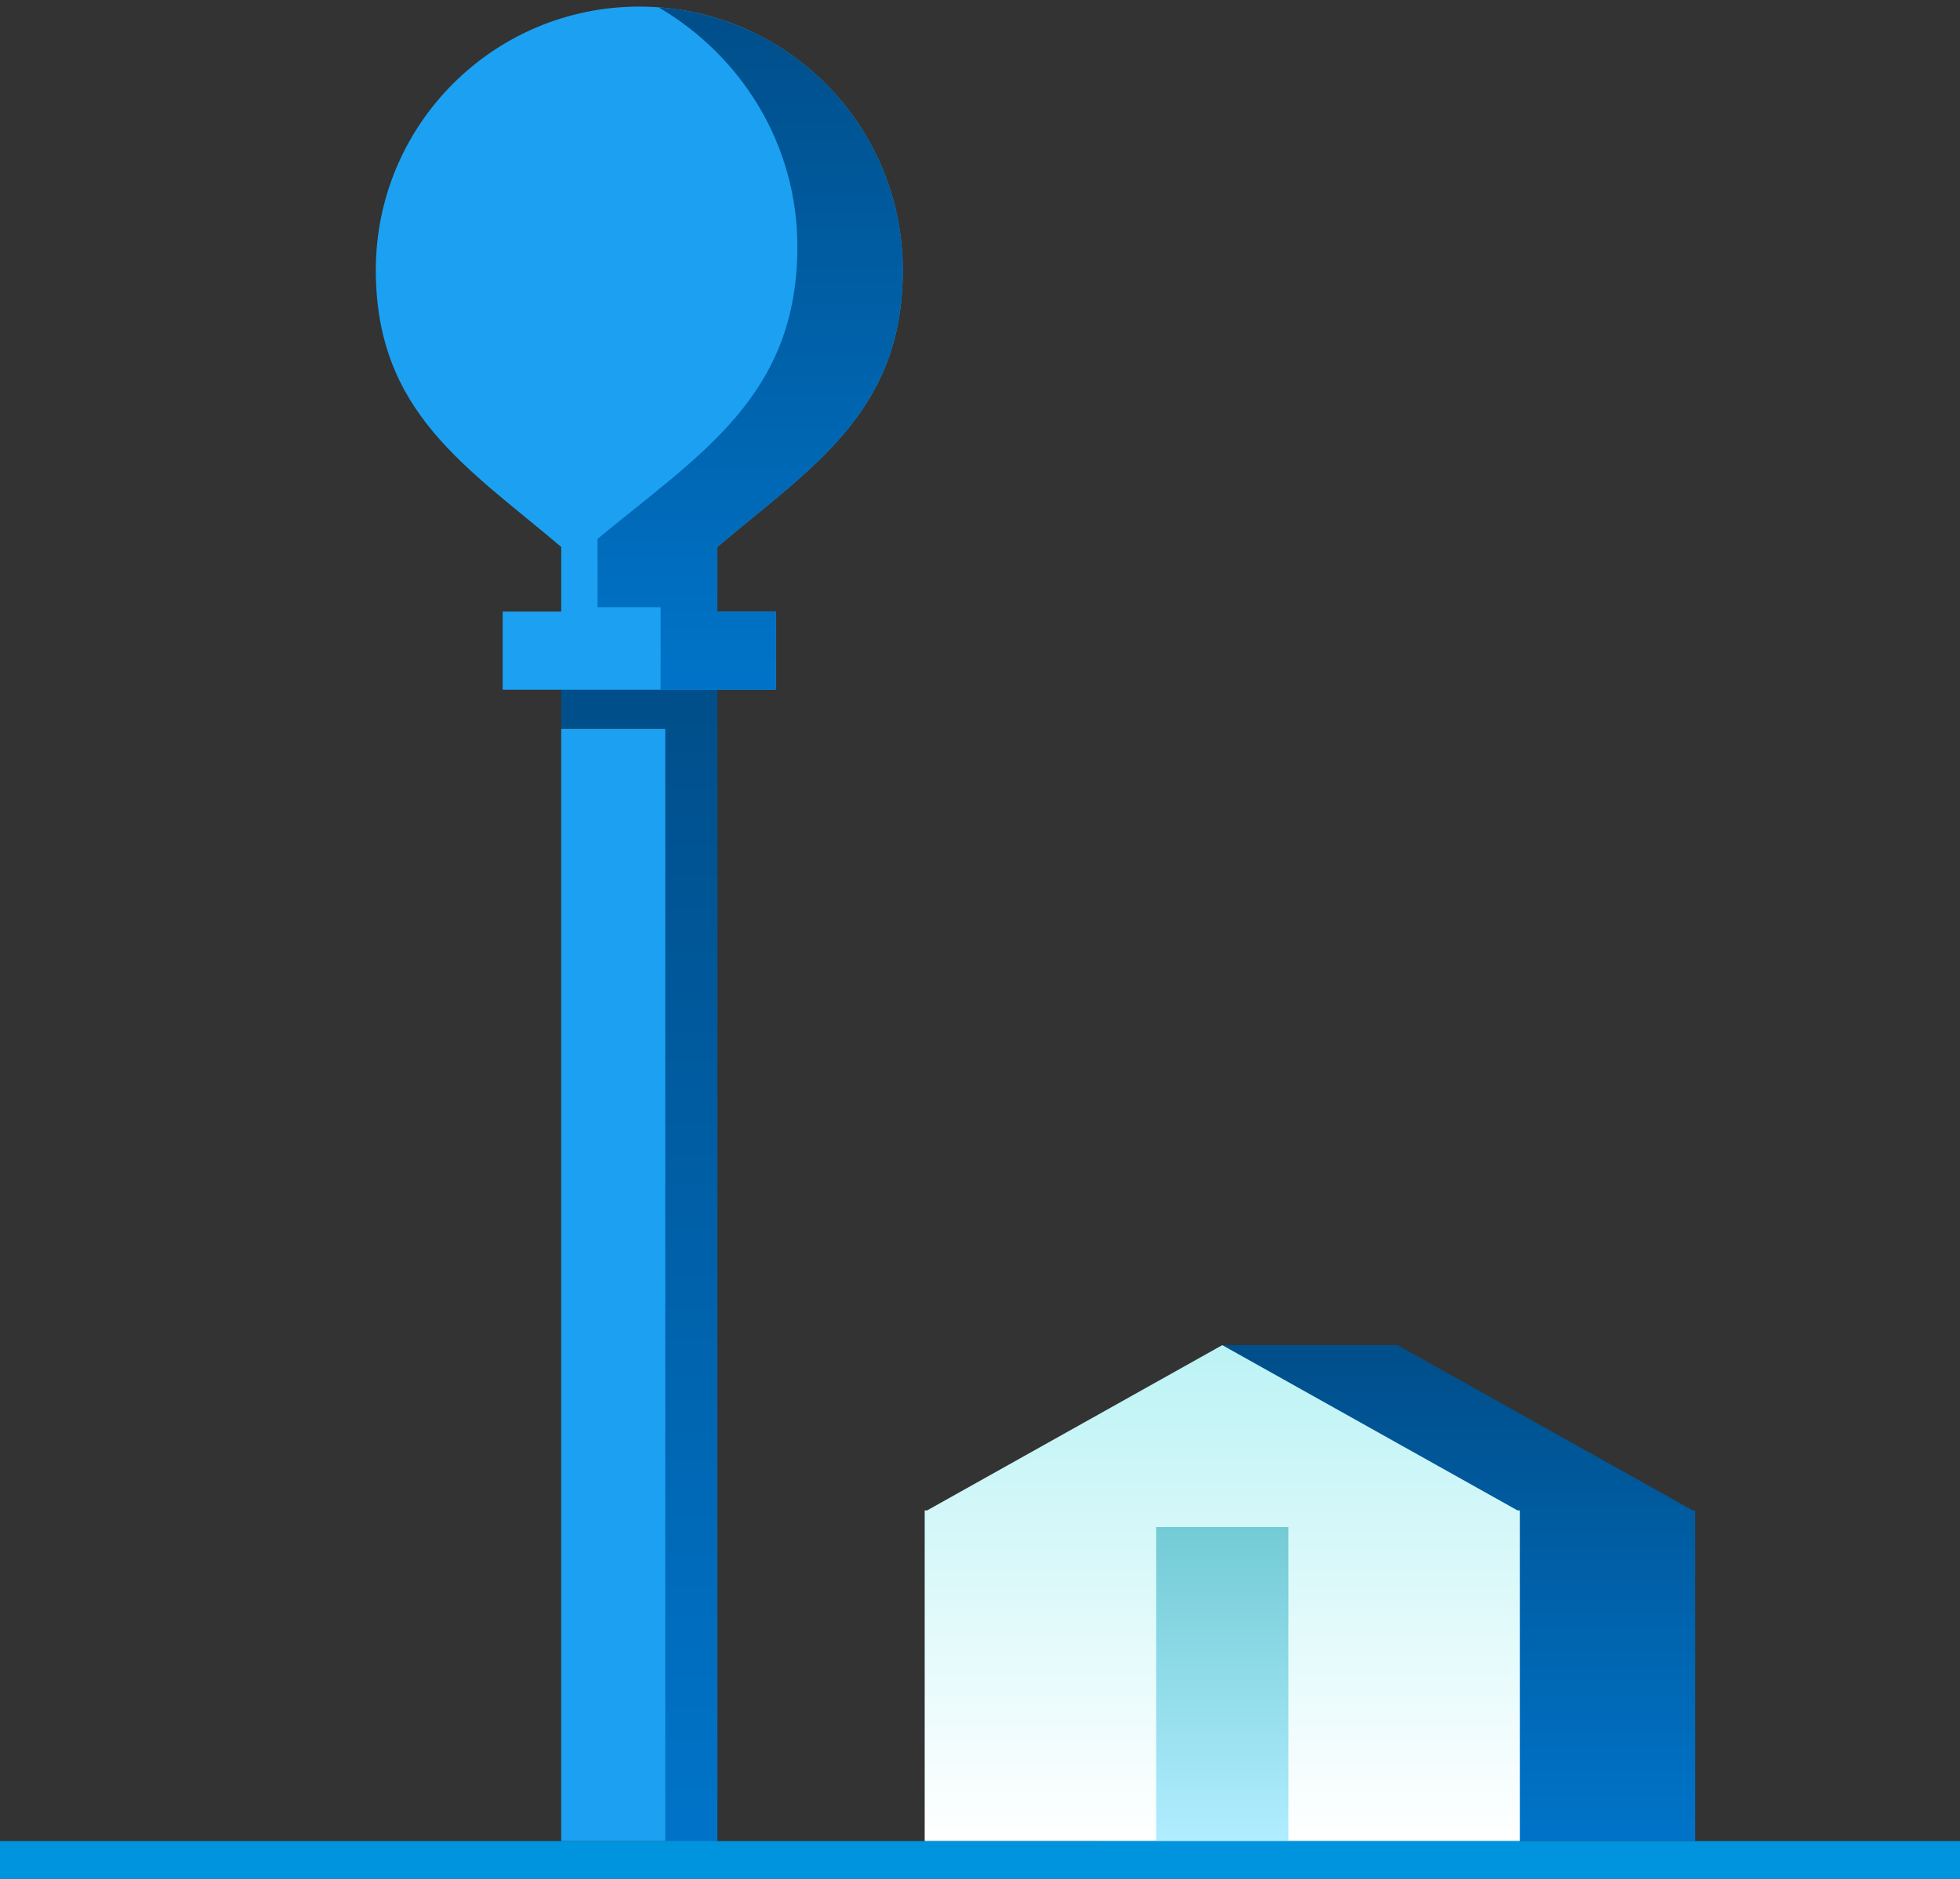<?xml version="1.0" encoding="utf-8"?>
<!-- Generator: Adobe Illustrator 15.1.0, SVG Export Plug-In . SVG Version: 6.00 Build 0)  -->
<!DOCTYPE svg PUBLIC "-//W3C//DTD SVG 1.1//EN" "http://www.w3.org/Graphics/SVG/1.1/DTD/svg11.dtd">
<svg version="1.1" id="Vrstva_1" xmlns="http://www.w3.org/2000/svg" xmlns:xlink="http://www.w3.org/1999/xlink" x="0px" y="0px"
	 width="425.773px" height="408.191px" viewBox="0 0 425.773 408.191" enable-background="new 0 0 425.773 408.191"
	 xml:space="preserve">
<rect x="0" y="0" width="425.773" height="408.191" fill="#333333" stroke="none"/>
<g>
	<defs>
		<polygon id="SVGID_1_" points="238.939,400.002 368.242,400.002 368.242,328.156 367.72,328.156 303.583,292.244 265.519,292.244 
			265.519,313.564 239.46,328.156 238.939,328.156 		"/>
	</defs>
	<clipPath id="SVGID_2_">
		<use xlink:href="#SVGID_1_"  overflow="visible"/>
	</clipPath>
	
		<linearGradient id="SVGID_3_" gradientUnits="userSpaceOnUse" x1="-202.47" y1="480.209" x2="-195.536" y2="480.209" gradientTransform="matrix(0 14.92 -17.905 0 8901.635 3315.265)">
		<stop  offset="0" style="stop-color:#004F8B"/>
		<stop  offset="1" style="stop-color:#0073C8"/>
	</linearGradient>
	<rect x="238.939" y="292.244" clip-path="url(#SVGID_2_)" fill="url(#SVGID_3_)" width="129.304" height="107.758"/>
</g>
<g>
	<defs>
		<polygon id="SVGID_4_" points="200.871,400.002 330.171,400.002 330.171,328.156 329.656,328.156 265.519,292.244 201.39,328.156 
			200.871,328.156 		"/>
	</defs>
	<clipPath id="SVGID_5_">
		<use xlink:href="#SVGID_4_"  overflow="visible"/>
	</clipPath>
	
		<linearGradient id="SVGID_6_" gradientUnits="userSpaceOnUse" x1="-202.617" y1="482.041" x2="-195.395" y2="482.041" gradientTransform="matrix(0 14.92 -17.905 0 8896.369 3315.265)">
		<stop  offset="0" style="stop-color:#BCF3F5"/>
		<stop  offset="1" style="stop-color:#FFFFFF"/>
	</linearGradient>
	<rect x="200.871" y="292.244" clip-path="url(#SVGID_5_)" fill="url(#SVGID_6_)" width="129.3" height="107.758"/>
</g>
<g>
	<defs>
		<rect id="SVGID_7_" x="251.155" y="331.76" width="28.731" height="68.242"/>
	</defs>
	<clipPath id="SVGID_8_">
		<use xlink:href="#SVGID_7_"  overflow="visible"/>
	</clipPath>
	
		<linearGradient id="SVGID_9_" gradientUnits="userSpaceOnUse" x1="-196.123" y1="418.851" x2="-188.902" y2="418.851" gradientTransform="matrix(0 9.45 -3.979 0 1932.009 2185.153)">
		<stop  offset="0" style="stop-color:#73CBD5"/>
		<stop  offset="1" style="stop-color:#B0EDFF"/>
	</linearGradient>
	<rect x="251.155" y="331.76" clip-path="url(#SVGID_8_)" fill="url(#SVGID_9_)" width="28.731" height="68.242"/>
</g>
<rect x="121.917" y="158.318" fill-rule="evenodd" clip-rule="evenodd" fill="#1CA1F2" width="33.92" height="241.676"/>
<g>
	<defs>
		<polygon id="SVGID_10_" points="144.517,399.994 155.837,399.994 155.837,158.318 155.837,148.571 121.914,148.571 
			121.914,158.318 144.517,158.318 		"/>
	</defs>
	<clipPath id="SVGID_11_">
		<use xlink:href="#SVGID_10_"  overflow="visible"/>
	</clipPath>
	
		<linearGradient id="SVGID_12_" gradientUnits="userSpaceOnUse" x1="-208.883" y1="454.51" x2="-201.95" y2="454.51" gradientTransform="matrix(0 34.814 -4.698 0 2273.969 7425.652)">
		<stop  offset="0" style="stop-color:#004F8B"/>
		<stop  offset="1" style="stop-color:#0073C8"/>
	</linearGradient>
	<rect x="121.914" y="148.571" clip-path="url(#SVGID_11_)" fill="url(#SVGID_12_)" width="33.923" height="251.423"/>
</g>
<path fill-rule="evenodd" clip-rule="evenodd" fill="#1CA1F2" d="M109.2,149.836h59.353v-16.961h-12.716v-14.049
	c20.534-17.406,40.277-29.269,40.277-60.149c0-31.614-25.626-57.243-57.243-57.243c-31.606,0-57.231,25.629-57.231,57.243
	c0,30.883,19.747,42.743,40.277,60.152v14.045H109.2V149.836z"/>
<g>
	<defs>
		<path id="SVGID_13_" d="M143.506,149.836h25.048v-16.961h-12.716v-14.049c20.534-17.406,40.277-29.269,40.277-60.149
			c0-30.209-23.408-54.947-53.071-57.084c18.062,10.544,30.171,29.864,30.171,51.963c0,32.62-21.284,45.145-43.416,63.53v14.833
			h13.707V149.836z"/>
	</defs>
	<clipPath id="SVGID_14_">
		<use xlink:href="#SVGID_13_"  overflow="visible"/>
	</clipPath>
	
		<linearGradient id="SVGID_15_" gradientUnits="userSpaceOnUse" x1="-216.036" y1="474.517" x2="-209.103" y2="474.517" gradientTransform="matrix(0 20.527 -9.183 0 4520.509 4439.213)">
		<stop  offset="0" style="stop-color:#004F8B"/>
		<stop  offset="1" style="stop-color:#0073C8"/>
	</linearGradient>
	<rect x="129.799" y="1.593" clip-path="url(#SVGID_14_)" fill="url(#SVGID_15_)" width="66.316" height="148.243"/>
</g>
<rect x="-6.613" y="400.002" fill-rule="evenodd" clip-rule="evenodd" fill="#0094DE" width="438" height="8.188"/>
</svg>
